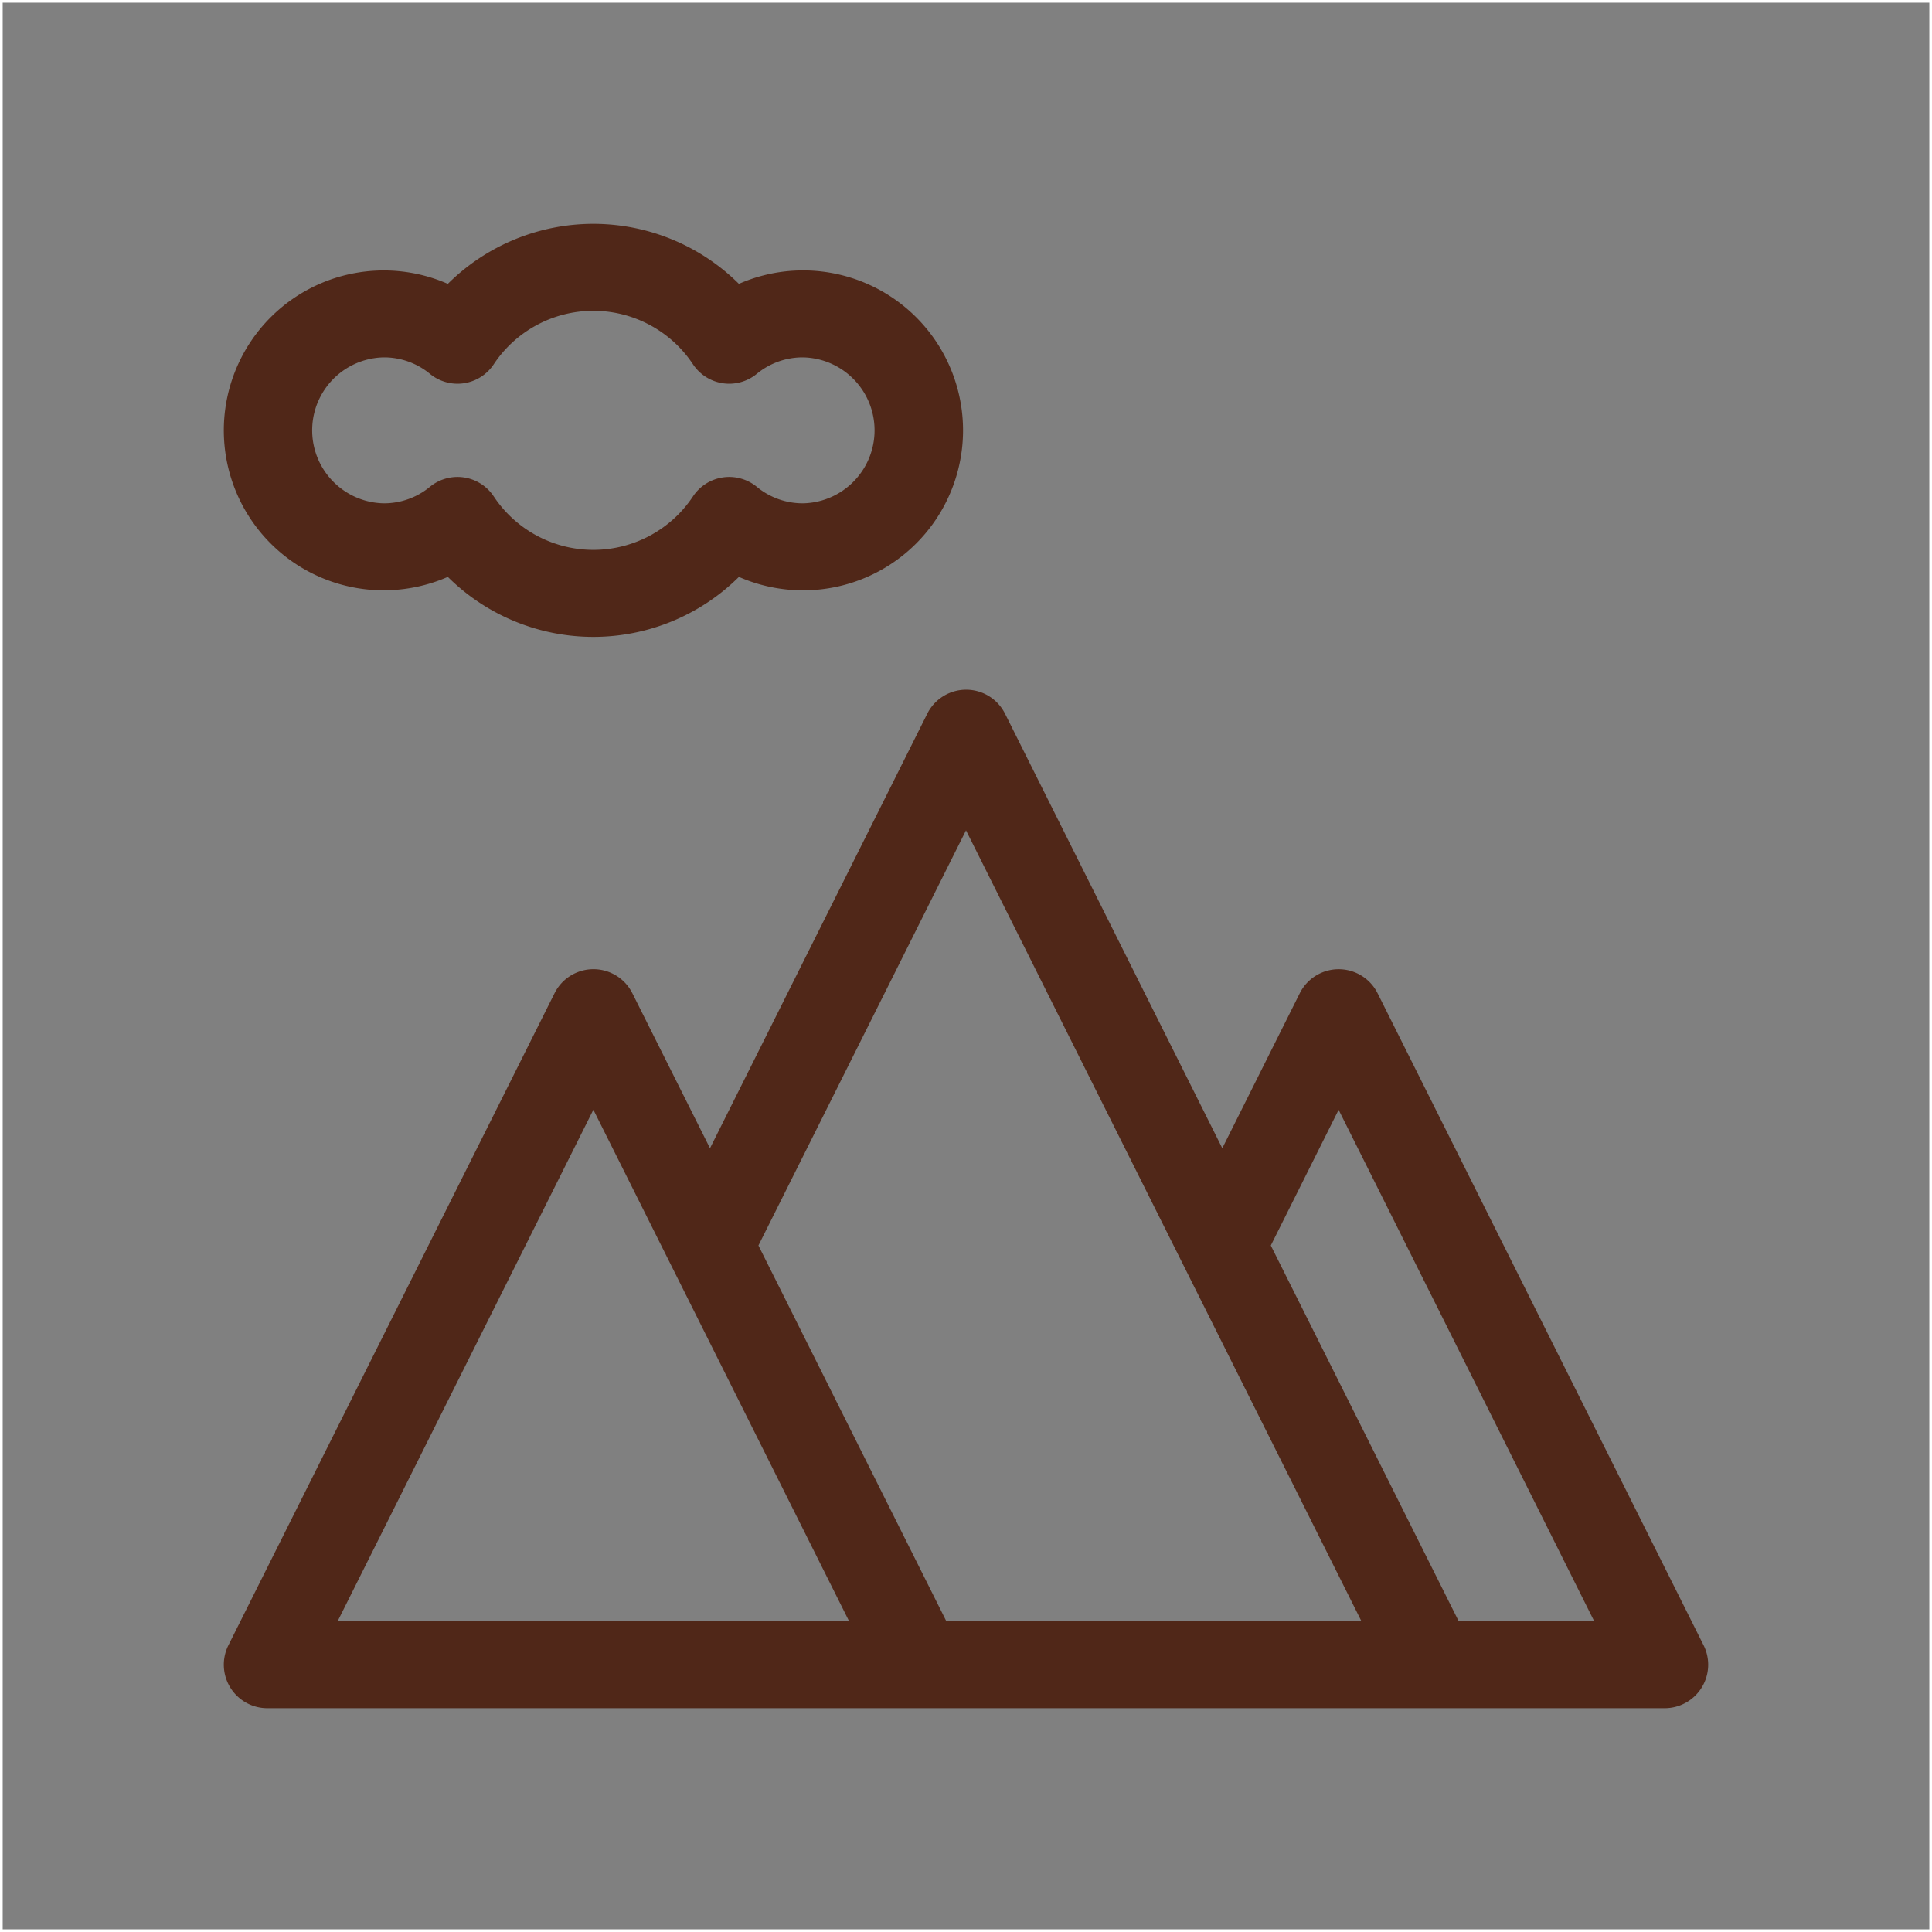 <svg xmlns="http://www.w3.org/2000/svg" viewBox="0 0 721.07 721.07"><rect x="0" y="0" width="721.07" height="721.07" fill="#808080" stroke="none"/><title>mountain</title><g id="Ebene_2" data-name="Ebene 2"><g id="Ebene_1-2" data-name="Ebene 1"><rect x="0.5" y="0.5" width="720.07" height="720.07" style="fill:none;stroke:#fff;stroke-miterlimit:10"/><path d="M635.82,614.05,514.13,370.66a16.24,16.24,0,0,0-29,0l-28.94,57.89-81.1-162.2a16.23,16.23,0,0,0-29,0l-81.1,162.2-29-57.89a16.23,16.23,0,0,0-29,0L85.25,614.05a16.23,16.23,0,0,0,14.52,23.49H621.31a16.23,16.23,0,0,0,14.51-23.49Zm-509.79-9,95.43-190.87,95.43,190.87Zm227.15,0L283.07,464.85l77.47-154.94L508.12,605.08Zm191.23,0L474.3,464.85l25.31-50.64L595,605.08Z" style="fill:#502718"/><path d="M143.23,220.31a59.9,59.9,0,0,0,23.91-5,77.09,77.09,0,0,0,108.64,0,59.7,59.7,0,1,0,0-109.37,77.09,77.09,0,0,0-108.64,0,59.69,59.69,0,1,0-23.91,114.38Zm0-86.93a26.91,26.91,0,0,1,17.24,6.16,16.22,16.22,0,0,0,23.8-3.57,44.61,44.61,0,0,1,74.37,0,16.22,16.22,0,0,0,23.8,3.57,26.94,26.94,0,0,1,17.25-6.16,27.24,27.24,0,0,1,0,54.47,26.94,26.94,0,0,1-17.25-6.17,16.23,16.23,0,0,0-23.8,3.58,44.61,44.61,0,0,1-74.37,0,16.23,16.23,0,0,0-23.8-3.58,26.92,26.92,0,0,1-17.24,6.17,27.24,27.24,0,0,1,0-54.47Z" style="fill:#502718"/></g></g></svg>
